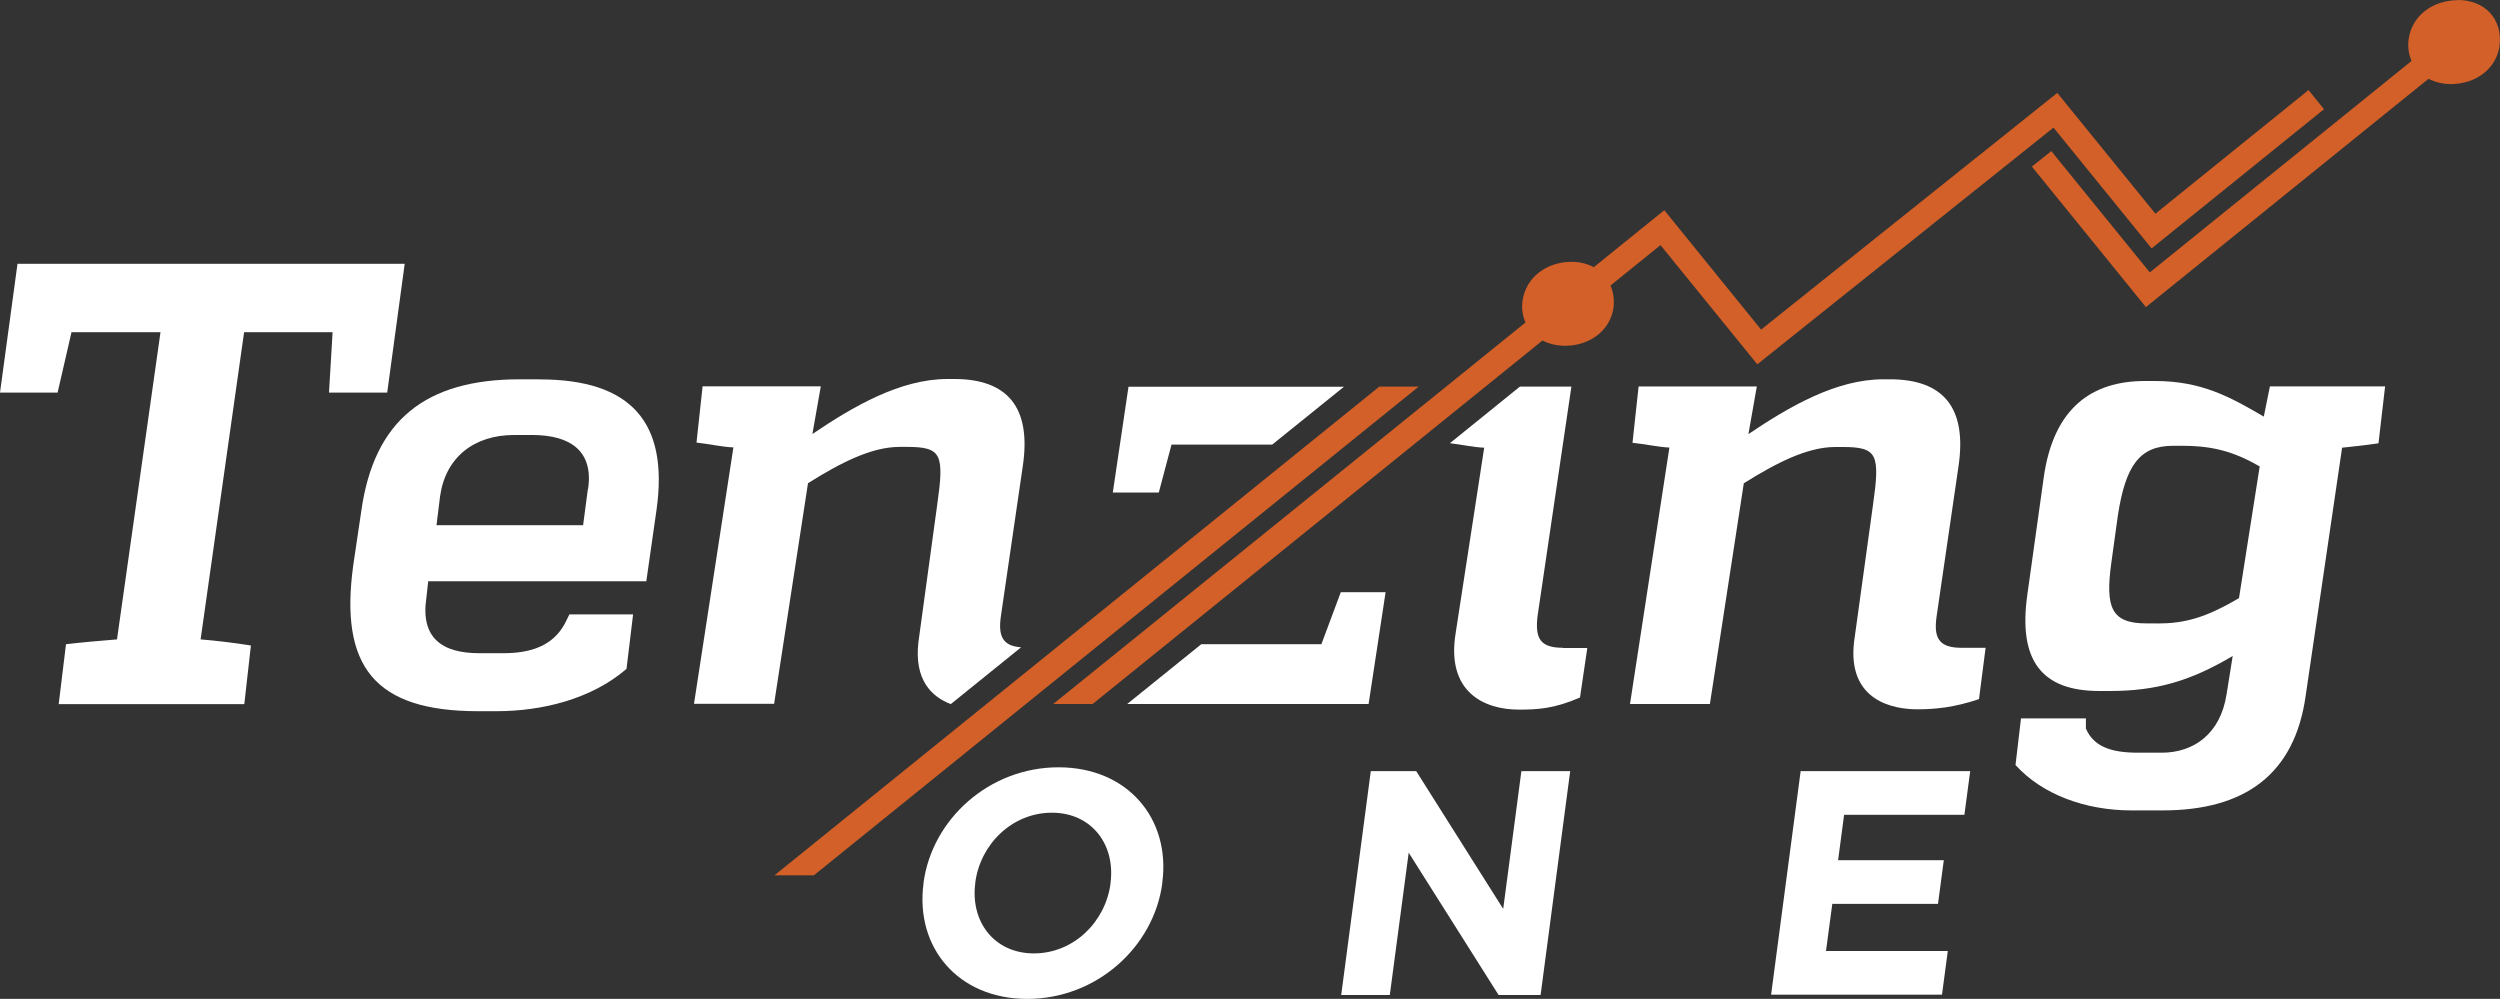 <?xml version="1.0" encoding="UTF-8"?>
<svg id="Layer_1" data-name="Layer 1" xmlns="http://www.w3.org/2000/svg" width="250" height="99.89" viewBox="0 0 250 99.89">
  <rect x="0" y="0" width="250" height="99.89" fill="#333333" stroke="none"/>
  <path d="m156.3,64.78c-2.37,0-2.78-1.02-2.55-3.14l3.39-22.98h-5.15l-7,5.66c1.13.13,2.3.4,3.43.45l-2.85,18.51c-.98,5.93,2.85,7.68,6.31,7.68,1.82,0,3.51-.07,6.12-1.21l.73-4.95h-2.42l-.02-.02Z" fill="#fff" stroke-width="0"/>
  <path d="m117.16,44.46h10.06l7.18-5.79h-21.55l-1.57,10.58h4.6l1.27-4.79Z" fill="#fff" stroke-width="0"/>
  <path d="m132.14,64.42h-12.01l-7.41,5.98h24.14l1.7-11.18h-4.48l-1.94,5.2Z" fill="#fff" stroke-width="0"/>
  <path d="m77.41,70.39l3.39-22.07c3.28-2.06,6.37-3.63,9.15-3.63h.73c3.51,0,3.76.73,3.03,5.86l-1.87,13.67c-.43,3.78,1.32,5.46,3.24,6.19l7.03-5.68c-1.89-.13-2.3-1.16-2.02-3.12l2.18-14.94c.91-5.99-1.57-8.77-6.85-8.77h-.66c-4.73,0-9.4,2.72-13.52,5.5l.84-4.77h-11.82l-.61,5.63c1.21.12,2.48.43,3.69.48l-3.94,25.64h7.99v.02Z" fill="#fff" stroke-width="0"/>
  <path d="m245.74.02c-2.42.02-4.54,1.49-4.88,3.91-.1.81.02,1.54.3,2.16l-26.18,21.15-9.85-12.13-1.94,1.55,11.4,14.05,28.26-22.83c.65.33,1.42.53,2.28.53,2.42-.02,4.47-1.49,4.82-3.78C250.31,1.83,248.4-.02,245.74,0v.02Z" fill="#d26028" stroke-width="0"/>
  <path d="m32.9,39.26l.36-6.04h-8.85l-4.35,30.72c1.52.12,3.51.36,5.03.61l-.66,5.86H5.87l.73-5.99c1.52-.18,3.57-.36,5.1-.48l4.35-30.72H7.15l-1.39,6.04H0l1.75-12.88h38.72l-1.75,12.88h-5.82Z" fill="#fff" stroke-width="0"/>
  <path d="m53.96,37.94c9.15,0,12.91,4.29,11.7,12.99l-1.03,7.2h-21.81l-.18,1.63c-.61,4.04,1.57,5.56,5.28,5.56h2.42c2.73,0,4.91-.73,6.12-2.91l.48-.97h6.37l-.66,5.45c-3.51,3.02-8.42,4.23-13.02,4.23h-1.82c-10.36,0-13.88-4.47-12.48-14.63l.79-5.32c1.27-9.2,6.49-13.24,15.87-13.24h2-.03Zm4.85,10.94c.55-3.75-1.75-5.38-5.58-5.38h-1.82c-4.01,0-6.85,2.23-7.4,6.11l-.36,2.91h14.66l.48-3.63h.02Z" fill="#fff" stroke-width="0"/>
  <path d="m174.81,43.43c4.12-2.77,8.79-5.5,13.52-5.5h.66c5.28,0,7.76,2.77,6.85,8.77l-2.18,14.94c-.3,2.11.18,3.14,2.48,3.14h2.42l-.66,5.13c-2.48.84-4.37,1.02-6.19,1.02-2.3,0-6.97-.79-6.31-6.7l1.89-13.67c.73-5.13.48-5.86-3.03-5.86h-.73c-2.78,0-5.87,1.57-9.15,3.63l-3.39,22.07h-7.99l3.94-25.64c-1.21-.07-2.48-.36-3.69-.48l.61-5.63h11.82l-.84,4.77h-.02Z" fill="#fff" stroke-width="0"/>
  <path d="m237.78,44.34c-1.21.18-2.37.3-3.57.43l-3.64,24.78c-1.09,7.86-6.06,11.49-14.3,11.49h-3.14c-4.55,0-8.9-1.57-11.58-4.54l.55-4.66h6.49v1.02c.79,1.82,2.55,2.41,5.21,2.41h2.37c3.14,0,5.87-1.82,6.49-5.86l.61-3.81c-4.19,2.48-7.58,3.5-12.3,3.5h-1.03c-5.82,0-8.12-3.09-7.21-9.61l1.64-11.72c.98-7.02,4.85-9.67,10.13-9.67h.98c4.73,0,7.58,1.63,10.9,3.56l.61-3.02h11.52l-.66,5.68-.05.02Zm-22.12,18.01c2.78,0,4.85-.54,8.24-2.54l2.07-13.17c-2.55-1.45-4.6-2.06-7.76-2.06h-.91c-3.28,0-4.73,1.88-5.51,6.95l-.66,4.77c-.61,4.47,0,6.04,3.51,6.04h1.03v.02Z" fill="#fff" stroke-width="0"/>
  <path d="m230.85,9.01l-15.31,12.36-9.81-12.08-29.62,23.67-9.68-11.94-7.05,5.7c-.65-.35-1.41-.54-2.25-.54-2.42.02-4.53,1.49-4.88,3.91-.1.81.02,1.54.3,2.16l-47.23,38.15h3.94l44.99-36.35c.65.33,1.42.53,2.28.53,2.42-.02,4.47-1.49,4.82-3.78.1-.84-.02-1.6-.3-2.25l5-4.04,9.68,11.92,29.62-23.67,9.81,12.08,17.24-13.92-1.56-1.93v.02Z" fill="#d26028" stroke-width="0"/>
  <path d="m92.35,88.37v-.07c.84-6.37,6.57-11.57,13.5-11.57s11.22,5.15,10.38,11.52v.07c-.84,6.37-6.57,11.57-13.5,11.57s-11.22-5.15-10.38-11.52Zm18.7,0v-.07c.51-3.85-1.89-7.03-5.86-7.03s-7.15,3.14-7.66,6.97v.07c-.51,3.85,1.89,7.03,5.86,7.03s7.15-3.14,7.66-6.97Z" fill="#fff" stroke-width="0"/>
  <path d="m137.07,77.11h4.55l8.7,13.78,1.82-13.78h4.88l-2.96,22.39h-4.2l-8.99-14.23-1.89,14.23h-4.86l2.96-22.39h-.02Z" fill="#fff" stroke-width="0"/>
  <path d="m180.09,77.11h16.93l-.58,4.37h-12.03l-.6,4.54h10.57l-.58,4.37h-10.57l-.63,4.71h12.18l-.58,4.37h-17.09l2.96-22.39.02.02Z" fill="#fff" stroke-width="0"/>
  <path d="m137.93,38.66l-60.48,48.87h3.94l60.48-48.87h-3.94Z" fill="#d26028" stroke-width="0"/>
</svg>
